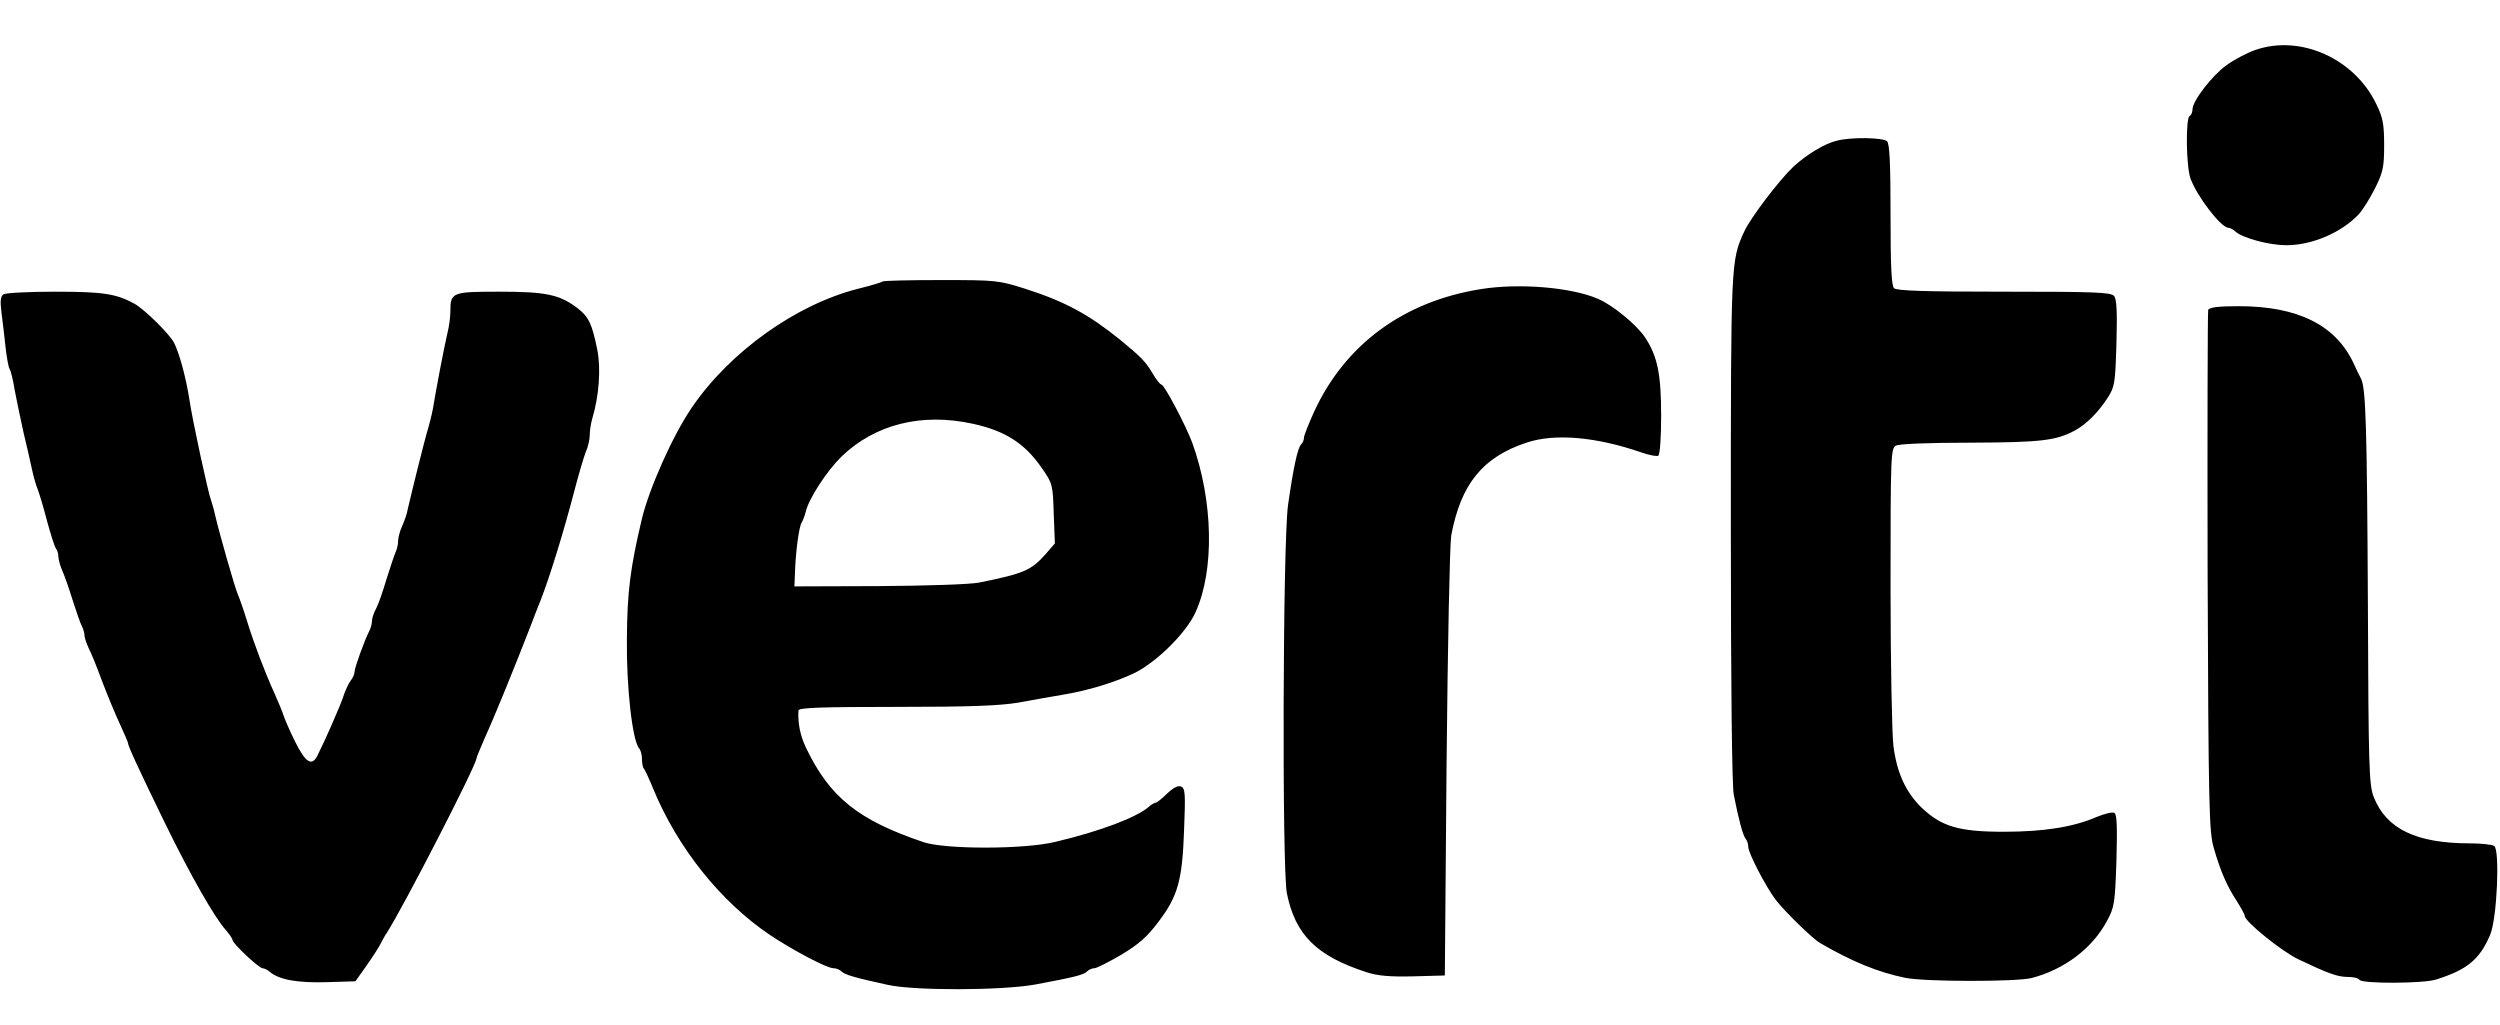 <svg height="1025" viewBox="14.9 9.3 861 329.5" width="2500" xmlns="http://www.w3.org/2000/svg"><path d="m791.5 14.8c-2.8 1-7.2 3.3-9.8 5.2-4.9 3.5-11.7 12.3-11.7 15.2 0 .9-.4 2-1 2.3-1.4.9-1.2 17.3.3 21.5 2.2 6.1 10.5 17 13.1 17 .5 0 1.7.6 2.5 1.4 2.6 2.2 11.6 4.6 17.4 4.6 8.9 0 18.9-4.3 24.9-10.6 1.5-1.6 4-5.7 5.7-9.1 2.7-5.4 3.1-7.2 3.1-14.7 0-7.1-.4-9.5-2.6-14-7.5-15.9-26.3-24.3-41.9-18.8zm-144 31.2c-4.2 1-10.3 4.7-14.9 8.9-4.8 4.5-14.7 17.5-16.9 22.2-4.7 10.2-4.7 9.9-4.7 102.1 0 55.9.4 88.6 1 92 1.7 8.7 3.2 14.2 4.1 15.2.5.6.9 1.8.9 2.8 0 2.1 6 13.7 9.5 18.3 2.9 3.8 12.6 13.3 15.2 14.8 11.2 6.5 19.8 10 29.3 12 6.8 1.4 38.1 1.4 43.5.1 11.2-2.9 20.9-10.1 26-19.6 2.6-4.8 2.8-6 3.3-20.8.3-11.6.2-15.9-.7-16.5-.7-.4-3.4.3-6.1 1.4-8.1 3.5-18.2 5.1-32 5.1-15.6 0-21.5-1.8-28.4-8.4-5.4-5.3-8.4-11.9-9.6-21.1-.5-3.9-1-28.5-1-54.7 0-46.2.1-47.8 1.9-48.8 1.2-.6 11.4-1 25.8-1 24.1-.1 29.3-.7 35.8-4.2 3.9-2.1 8.1-6.3 11.3-11.3 2.4-3.7 2.6-5 3-18.7.3-10.9.1-15.2-.8-16.3-1.1-1.3-6.5-1.5-37.9-1.5-27.2 0-37-.3-37.9-1.2s-1.2-7.9-1.2-25.3-.3-24.4-1.2-25.3c-1.3-1.3-12.4-1.5-17.3-.2zm-328.7 48.5c-.2.3-4 1.4-8.4 2.5-21.3 5.4-44.2 21.7-57.3 41-6.5 9.5-14.7 27.9-17.2 38.5-3.9 16.5-5 24.8-5.1 41-.2 16.7 1.9 35.4 4.3 37.9.5.6.9 2.2.9 3.6 0 1.5.3 3 .7 3.3.3.4 1.8 3.5 3.2 7 8.4 20.3 23.2 38.8 40.1 50.2 8.1 5.4 19.7 11.5 21.9 11.5 1 0 2.2.5 2.8 1.1 1.1 1.1 4.3 2.1 15.8 4.6 9.2 2.1 39.6 2 51-.1 13.4-2.5 16.6-3.3 17.8-4.5.6-.6 1.7-1.1 2.5-1.1s4.9-2.1 9.2-4.6c6-3.6 9-6.2 12.8-11.3 6.8-8.9 8.3-14.4 8.9-31.8.5-12.6.4-14.3-1.1-14.9-1-.4-2.7.5-4.8 2.5-1.7 1.7-3.5 3.1-3.9 3.1s-1.4.6-2.1 1.2c-4 3.7-16.8 8.6-32.5 12.3-10.7 2.6-37.8 2.6-45.3.1-22.5-7.6-32.3-15.4-40.5-32.5-2-4.1-2.9-8.7-2.6-12.9.1-.9 7.5-1.2 33.7-1.2 25.7 0 35.6-.4 42.2-1.5 4.8-.9 11.6-2.1 15.2-2.7 8.7-1.4 18.3-4.4 24.9-7.6 7.6-3.9 17.5-13.7 20.7-20.7 6.6-14.4 6.2-38.3-1.1-58.5-2.1-5.7-9.6-20-10.6-20-.4 0-1.8-1.7-3-3.8-2.6-4.3-3.9-5.6-11.3-11.7-10.8-8.7-18.9-13.1-32.6-17.5-9.2-2.9-10-3-29-3-10.8 0-19.9.2-20.2.5zm31.2 49c11 2.4 17.8 6.7 23.6 15.1 3.8 5.4 3.9 5.8 4.2 15.8l.4 10.3-3.2 3.7c-5 5.6-7.5 6.7-23 9.8-3.1.6-17.9 1.1-34.5 1.2l-29 .1.2-5c.2-6.8 1.4-15.8 2.3-17 .4-.6 1-2.2 1.4-3.7 1-4.5 7.3-14.1 12.3-19 11.5-11.1 27.6-15.2 45.3-11.3zm175-46.4c-26.6 4.2-46.8 19-57.5 42.2-1.9 4.2-3.5 8.2-3.5 8.9 0 .8-.4 1.8-1 2.4-1.2 1.2-2.7 8.2-4.5 20.9s-2.1 125.3-.4 133.7c2.9 14.3 10.2 21.6 27.5 27.2 3.7 1.2 7.9 1.6 16 1.4l10.9-.3.6-73c.4-41.9 1.1-75.3 1.6-78.5 3.3-17.7 10.8-27 25.9-32 9.8-3.3 24.1-2 39.7 3.4 2.6.9 5.2 1.4 5.7 1.1.6-.4 1-6.3 1-13.8 0-14.4-1.3-20.5-5.5-26.9-2.9-4.4-11.3-11.3-16.4-13.4-9.1-3.9-27-5.4-40.1-3.3zm-508.9 1.8c-1 .7-1.2 2.2-.7 6.2.4 3 1 8.3 1.4 11.9s1 7 1.4 7.6 1.2 3.7 1.7 7c.6 3.2 2 9.9 3.1 14.9 1.2 4.9 2.5 10.8 3 13.1.5 2.2 1.3 5.1 1.9 6.5.5 1.3 2 6.2 3.2 10.9 1.3 4.7 2.6 8.9 3.1 9.5.4.5.8 1.7.8 2.7 0 .9.6 3.2 1.4 5s2.4 6.4 3.6 10.3c1.2 3.8 2.6 7.8 3.1 8.7.5 1 .9 2.4.9 3.2s.7 2.7 1.4 4.3c.8 1.5 2.9 6.6 4.6 11.3 1.8 4.7 4.5 11.3 6.1 14.7 1.6 3.5 2.9 6.5 2.9 6.8 0 1 3.6 8.8 12.7 27.5 8.8 18 17.1 32.6 21.1 37 1.2 1.4 2.2 2.9 2.2 3.3 0 1.2 9.1 9.7 10.3 9.7.6 0 1.8.6 2.6 1.3 3.2 2.7 9.6 3.8 19.5 3.5l9.9-.3 3.9-5.5c2.1-3 4.3-6.4 4.8-7.5.6-1.1 1.4-2.7 2-3.5 5.8-9 31-58 31-60.3 0-.3 1.3-3.4 2.8-6.9 3.7-8.1 10-23.7 15.7-38.3 1.5-3.9 3-7.9 3.5-9 3.2-8.1 8.1-24.1 11.6-37.5 1.5-5.8 3.3-11.9 4-13.7.8-1.7 1.4-4.4 1.4-5.9s.4-4.1.9-5.8c2.3-7.7 3-17.1 1.7-23.6-1.8-9-3-11.4-6.9-14.4-6.1-4.6-10.7-5.6-26.8-5.6-16.4 0-16.9.2-16.9 6.9 0 1.7-.4 5-1 7.3-1.3 5.6-4.1 20.5-4.7 24.3-.2 1.6-1 5.2-1.8 8-1.5 4.9-6.1 23.7-7.2 28.5-.2 1.4-1.1 3.9-1.9 5.7-.8 1.7-1.4 4.1-1.4 5.2 0 1.2-.4 2.9-.9 3.9-.4.9-1.8 5.1-3.1 9.2-1.2 4.1-2.8 8.7-3.6 10.2-.8 1.4-1.4 3.3-1.4 4.2s-.4 2.4-.9 3.4c-1.7 3.3-5.1 12.8-5.1 14.1 0 .8-.6 2.2-1.3 3-.7.9-1.9 3.4-2.6 5.6-1.1 3.4-6.6 15.8-9 20.5-1.9 3.5-4 2.1-7.5-4.9-1.9-3.8-3.7-8-4.1-9.3s-1.8-4.6-3-7.3c-3.4-7.5-7.1-17.2-9.5-25-1.2-3.9-2.6-7.9-3.1-9-1-2.1-6.5-21.4-7.9-27.5-.4-1.9-1.1-4.2-1.4-5.1-.9-2.1-6.5-27.9-7.5-34.9-1.2-7.7-3.5-16-5.3-19.5-1.8-3.2-9.9-11.2-13.5-13.3-6.3-3.5-10.9-4.2-27.3-4.2-9.1 0-17.1.4-17.9.9zm759.3 5.4c-.2.7-.3 41.3-.2 90.3.3 80.9.5 89.4 2.1 94.9 2.3 8 4.5 13.1 7.9 18.3 1.5 2.4 2.8 4.7 2.8 5.2 0 1.9 12.6 12.1 18.4 14.9 10.3 4.9 13.5 6.1 17.1 6.1 1.8 0 3.7.4 4 1 .9 1.4 22 1.3 26.4-.1 10.7-3.4 15-6.9 18.6-15.4 2.4-5.5 3.4-29.3 1.4-30.6-.8-.5-4.5-.9-8.3-.9-18.6 0-28.9-5-33.2-16-1.6-4.1-1.8-10.3-2-66.5-.3-60.4-.7-74-2.3-77.4-.5-.9-1.7-3.4-2.7-5.6-6.2-13.1-19.3-19.5-39.4-19.5-7.3 0-10.2.4-10.6 1.3z"/></svg>
